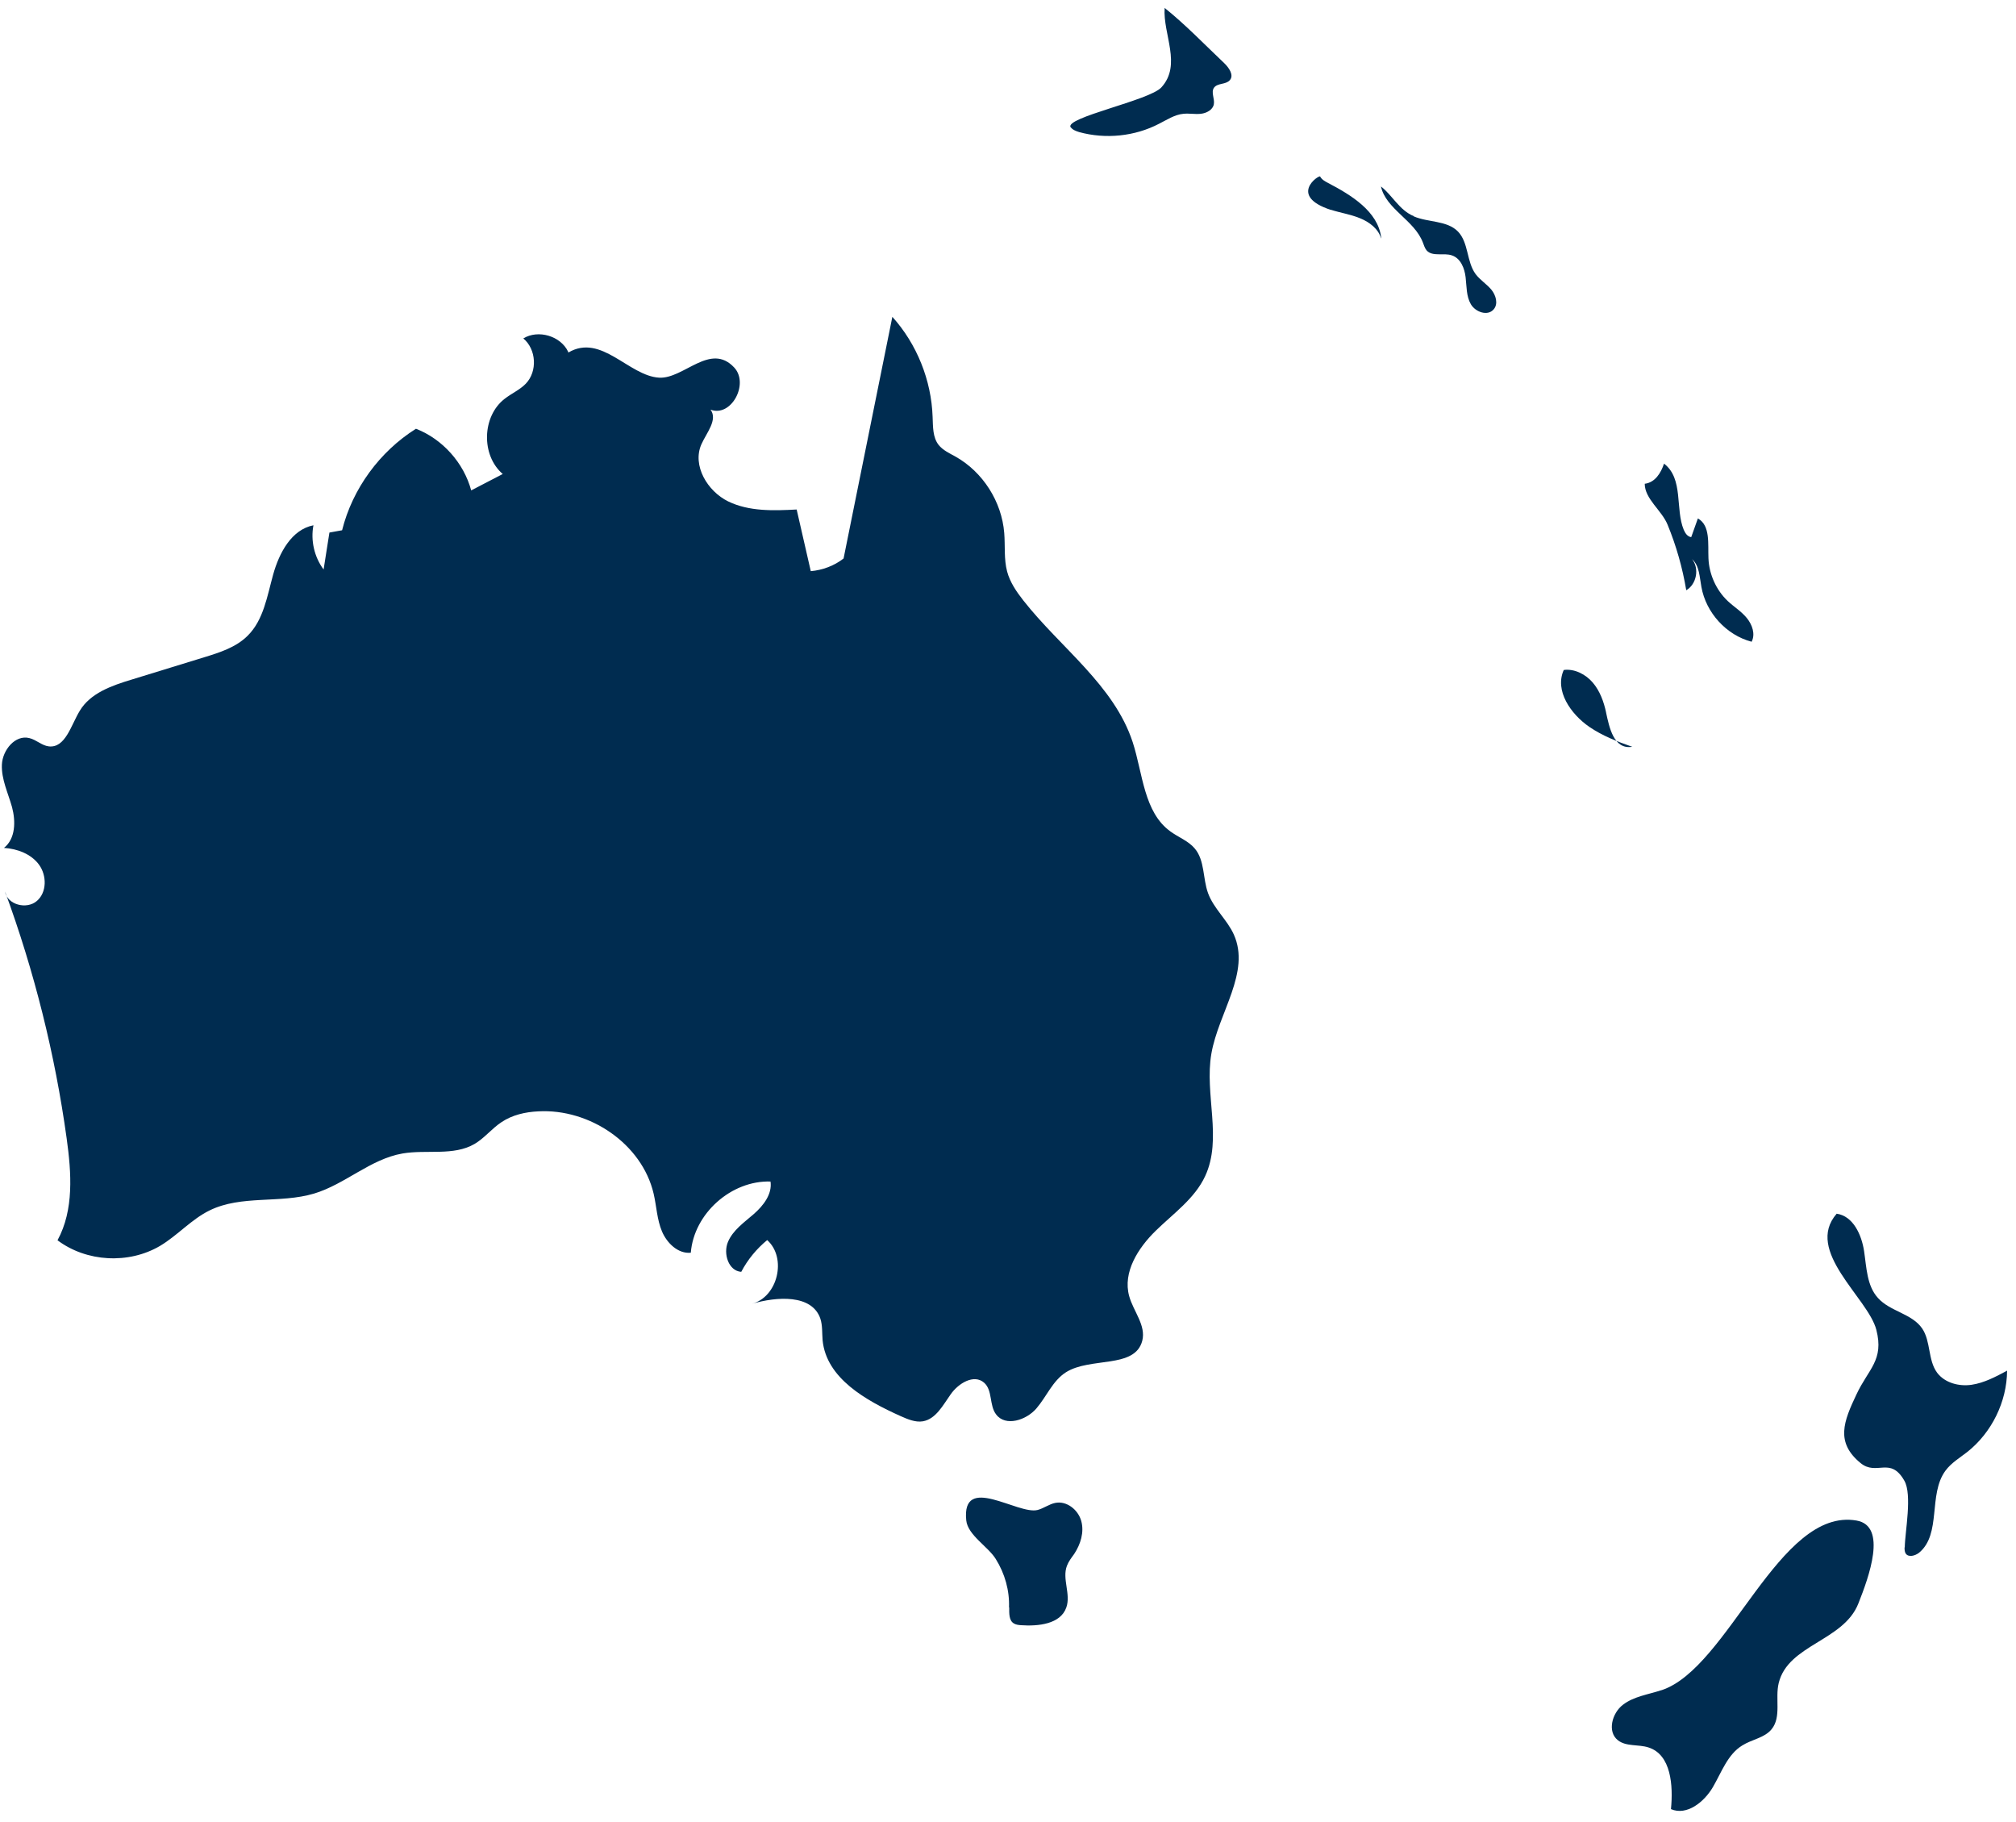 <svg width="145" height="131" viewBox="0 0 145 131" fill="none" xmlns="http://www.w3.org/2000/svg">
<path d="M77.004 9.139C77.138 9.333 77.377 9.423 77.616 9.498C79.512 10.02 81.617 9.811 83.364 8.9C83.931 8.617 84.484 8.243 85.111 8.184C85.528 8.139 85.947 8.229 86.365 8.184C86.783 8.139 87.23 7.9 87.305 7.497C87.38 7.094 87.081 6.631 87.32 6.303C87.574 5.959 88.171 6.094 88.455 5.765C88.768 5.407 88.395 4.869 88.052 4.541C86.648 3.212 85.275 1.779 83.767 0.57C83.632 2.466 85.021 4.66 83.528 6.288C82.662 7.228 76.556 8.452 77.004 9.154V9.139Z" fill="#002C50"/>
<path d="M95.711 15.081C96.398 15.305 97.13 15.409 97.816 15.693C98.488 15.962 99.145 16.455 99.339 17.156C99.339 17.126 99.339 17.096 99.339 17.067C99.1 15.2 97.204 14.036 95.517 13.155C95.293 13.036 95.069 12.916 94.95 12.692C94.875 12.558 92.621 14.081 95.726 15.096L95.711 15.081Z" fill="#002C50"/>
<path d="M115.519 51.24C115.355 50.463 115.071 49.687 114.563 49.09C114.056 48.493 113.25 48.075 112.473 48.179C111.802 49.657 112.966 51.344 114.31 52.27C115.25 52.912 116.325 53.33 117.4 53.703C116.056 53.927 115.743 52.27 115.519 51.255V51.24Z" fill="#002C50"/>
<path d="M119.939 37.729C120.566 39.252 121.014 40.834 121.283 42.446C122.029 42.014 122.238 40.879 121.701 40.207C122.238 40.685 122.238 41.506 122.373 42.208C122.701 44.059 124.164 45.671 125.985 46.149C126.269 45.596 126.03 44.925 125.642 44.447C125.254 43.969 124.716 43.641 124.269 43.223C123.433 42.431 122.925 41.297 122.88 40.147C122.835 39.102 123.029 37.788 122.119 37.281C121.955 37.729 121.805 38.177 121.641 38.625C121.372 38.595 121.208 38.341 121.104 38.102C120.477 36.594 121.104 34.429 119.685 33.34C119.461 34.011 119.043 34.698 118.297 34.788C118.297 35.878 119.521 36.699 119.939 37.729Z" fill="#002C50"/>
<path d="M101.683 15.559C102.728 16.007 104.072 15.843 104.863 16.649C105.639 17.455 105.475 18.814 106.132 19.709C106.445 20.127 106.908 20.411 107.252 20.814C107.595 21.217 107.774 21.859 107.431 22.247C106.998 22.755 106.117 22.441 105.789 21.874C105.46 21.307 105.49 20.605 105.415 19.948C105.341 19.291 105.057 18.575 104.43 18.366C103.833 18.157 103.042 18.485 102.609 18.007C102.474 17.843 102.415 17.634 102.34 17.44C101.728 15.828 99.683 15.037 99.324 13.409C100.145 14.036 100.638 15.111 101.683 15.544V15.559Z" fill="#002C50"/>
<path d="M40.863 25.293C40.325 24.158 38.713 23.68 37.638 24.337C38.578 25.113 38.668 26.711 37.817 27.592C37.384 28.04 36.787 28.293 36.294 28.681C34.667 29.936 34.592 32.742 36.16 34.086C35.398 34.474 34.652 34.877 33.891 35.265C33.353 33.28 31.83 31.578 29.919 30.831C27.307 32.474 25.351 35.146 24.605 38.132C24.306 38.191 23.993 38.236 23.694 38.296C23.56 39.177 23.41 40.057 23.276 40.953C22.604 40.057 22.335 38.863 22.544 37.773C20.962 38.087 20.081 39.759 19.648 41.312C19.215 42.864 18.961 44.581 17.812 45.716C16.976 46.552 15.796 46.925 14.677 47.268C12.945 47.806 11.213 48.328 9.481 48.866C8.048 49.299 6.496 49.836 5.734 51.12C5.107 52.15 4.704 53.807 3.51 53.673C3.002 53.613 2.614 53.195 2.106 53.076C1.091 52.822 0.18 53.942 0.136 54.987C0.091 56.032 0.584 57.032 0.867 58.047C1.136 59.062 1.121 60.316 0.285 60.973C1.24 61.033 2.241 61.406 2.808 62.183C3.375 62.959 3.375 64.183 2.644 64.795C1.912 65.422 0.524 65.064 0.36 64.109C2.465 69.841 3.958 75.813 4.794 81.859C5.137 84.338 5.331 86.995 4.137 89.19C6.227 90.757 9.257 90.921 11.512 89.593C12.766 88.846 13.766 87.682 15.08 87.04C17.364 85.92 20.141 86.562 22.589 85.831C24.829 85.159 26.635 83.352 28.949 82.949C30.681 82.651 32.622 83.143 34.13 82.263C34.846 81.844 35.369 81.158 36.07 80.695C36.847 80.172 37.787 79.963 38.713 79.919C42.4 79.71 46.177 82.248 47.014 85.846C47.222 86.741 47.252 87.697 47.611 88.548C47.969 89.399 48.775 90.175 49.686 90.085C49.91 87.264 52.597 84.875 55.419 84.965C55.553 85.875 54.896 86.711 54.209 87.309C53.523 87.906 52.717 88.458 52.358 89.309C52 90.16 52.403 91.399 53.314 91.459C53.776 90.578 54.418 89.802 55.18 89.175C56.613 90.459 55.941 93.28 54.075 93.758C55.867 93.236 58.389 93.056 59.002 94.818C59.166 95.311 59.121 95.863 59.166 96.385C59.435 99.118 62.286 100.715 64.779 101.835C65.287 102.059 65.839 102.298 66.377 102.208C67.317 102.044 67.825 101.043 68.377 100.267C68.93 99.476 70.049 98.789 70.781 99.431C71.408 99.984 71.139 101.058 71.647 101.715C72.319 102.611 73.811 102.133 74.543 101.282C75.275 100.431 75.707 99.297 76.663 98.685C78.425 97.565 81.634 98.446 82.157 96.415C82.441 95.311 81.515 94.296 81.216 93.206C80.739 91.489 81.858 89.742 83.127 88.503C84.396 87.264 85.934 86.189 86.68 84.576C87.934 81.889 86.621 78.694 87.128 75.768C87.636 72.827 89.965 69.916 88.741 67.199C88.263 66.139 87.293 65.333 86.889 64.228C86.501 63.168 86.665 61.884 85.934 61.018C85.471 60.466 84.755 60.212 84.187 59.794C82.261 58.406 82.202 55.629 81.47 53.374C80.126 49.269 76.275 46.582 73.602 43.178C73.11 42.551 72.647 41.879 72.438 41.103C72.199 40.207 72.304 39.251 72.229 38.326C72.05 36.071 70.691 33.937 68.721 32.832C68.288 32.593 67.825 32.384 67.511 31.996C67.078 31.443 67.108 30.682 67.078 29.98C66.989 27.338 65.944 24.74 64.182 22.784C63.018 28.577 61.838 34.37 60.674 40.162C60.002 40.685 59.166 40.998 58.315 41.073C57.971 39.595 57.643 38.117 57.3 36.639C55.628 36.728 53.881 36.788 52.373 36.056C50.88 35.325 49.775 33.474 50.447 31.951C50.82 31.115 51.642 30.189 51.104 29.458C52.597 30.025 53.896 27.592 52.806 26.427C51.089 24.591 49.193 27.248 47.416 27.159C45.222 27.039 43.251 23.949 40.878 25.352L40.863 25.293Z" fill="#002C50"/>
<path d="M72.587 115.585C72.587 116.018 72.558 116.54 72.931 116.749C73.08 116.839 73.259 116.854 73.424 116.869C74.677 116.958 76.275 116.794 76.693 115.6C77.036 114.644 76.379 113.539 76.738 112.599C76.857 112.285 77.066 112.017 77.26 111.748C77.723 111.046 77.992 110.18 77.768 109.374C77.544 108.568 76.723 107.911 75.902 108.075C75.454 108.165 75.081 108.463 74.633 108.583C73.215 108.956 69.154 105.925 69.497 109.329C69.602 110.389 71.08 111.225 71.617 112.106C72.274 113.151 72.617 114.375 72.573 115.6L72.587 115.585Z" fill="#002C50"/>
<path d="M119.497 121.542C118.556 121.855 117.511 121.989 116.735 122.587C115.944 123.184 115.586 124.527 116.362 125.139C116.959 125.617 117.84 125.423 118.571 125.662C120.199 126.184 120.348 128.394 120.184 130.096C121.318 130.589 122.572 129.588 123.199 128.513C123.826 127.439 124.259 126.155 125.319 125.513C126.006 125.08 126.917 124.975 127.424 124.348C128.141 123.467 127.663 122.139 127.932 121.034C128.604 118.257 132.605 118.018 133.665 115.301C134.411 113.42 135.77 109.732 133.531 109.344C127.962 108.374 124.334 119.944 119.512 121.542H119.497Z" fill="#002C50"/>
<path d="M136.984 111.27C136.984 111.419 136.984 111.569 137.059 111.703C137.253 112.017 137.745 111.882 138.029 111.658C139.656 110.315 138.671 107.463 139.925 105.761C140.343 105.194 140.955 104.836 141.508 104.403C143.254 103.014 144.344 100.805 144.359 98.565C143.553 98.998 142.717 99.446 141.806 99.581C140.896 99.715 139.88 99.446 139.328 98.715C138.656 97.804 138.88 96.46 138.253 95.535C137.522 94.46 135.939 94.311 135.073 93.34C134.267 92.459 134.252 91.145 134.073 89.966C133.894 88.787 133.282 87.443 132.102 87.279C129.758 89.966 134.357 93.325 134.954 95.624C135.521 97.819 134.386 98.431 133.521 100.282C132.61 102.208 131.998 103.716 133.819 105.209C134.984 106.164 135.954 104.701 136.969 106.478C137.551 107.493 137.014 110.15 136.999 111.285L136.984 111.27Z" fill="#002C50"/>
</svg>
